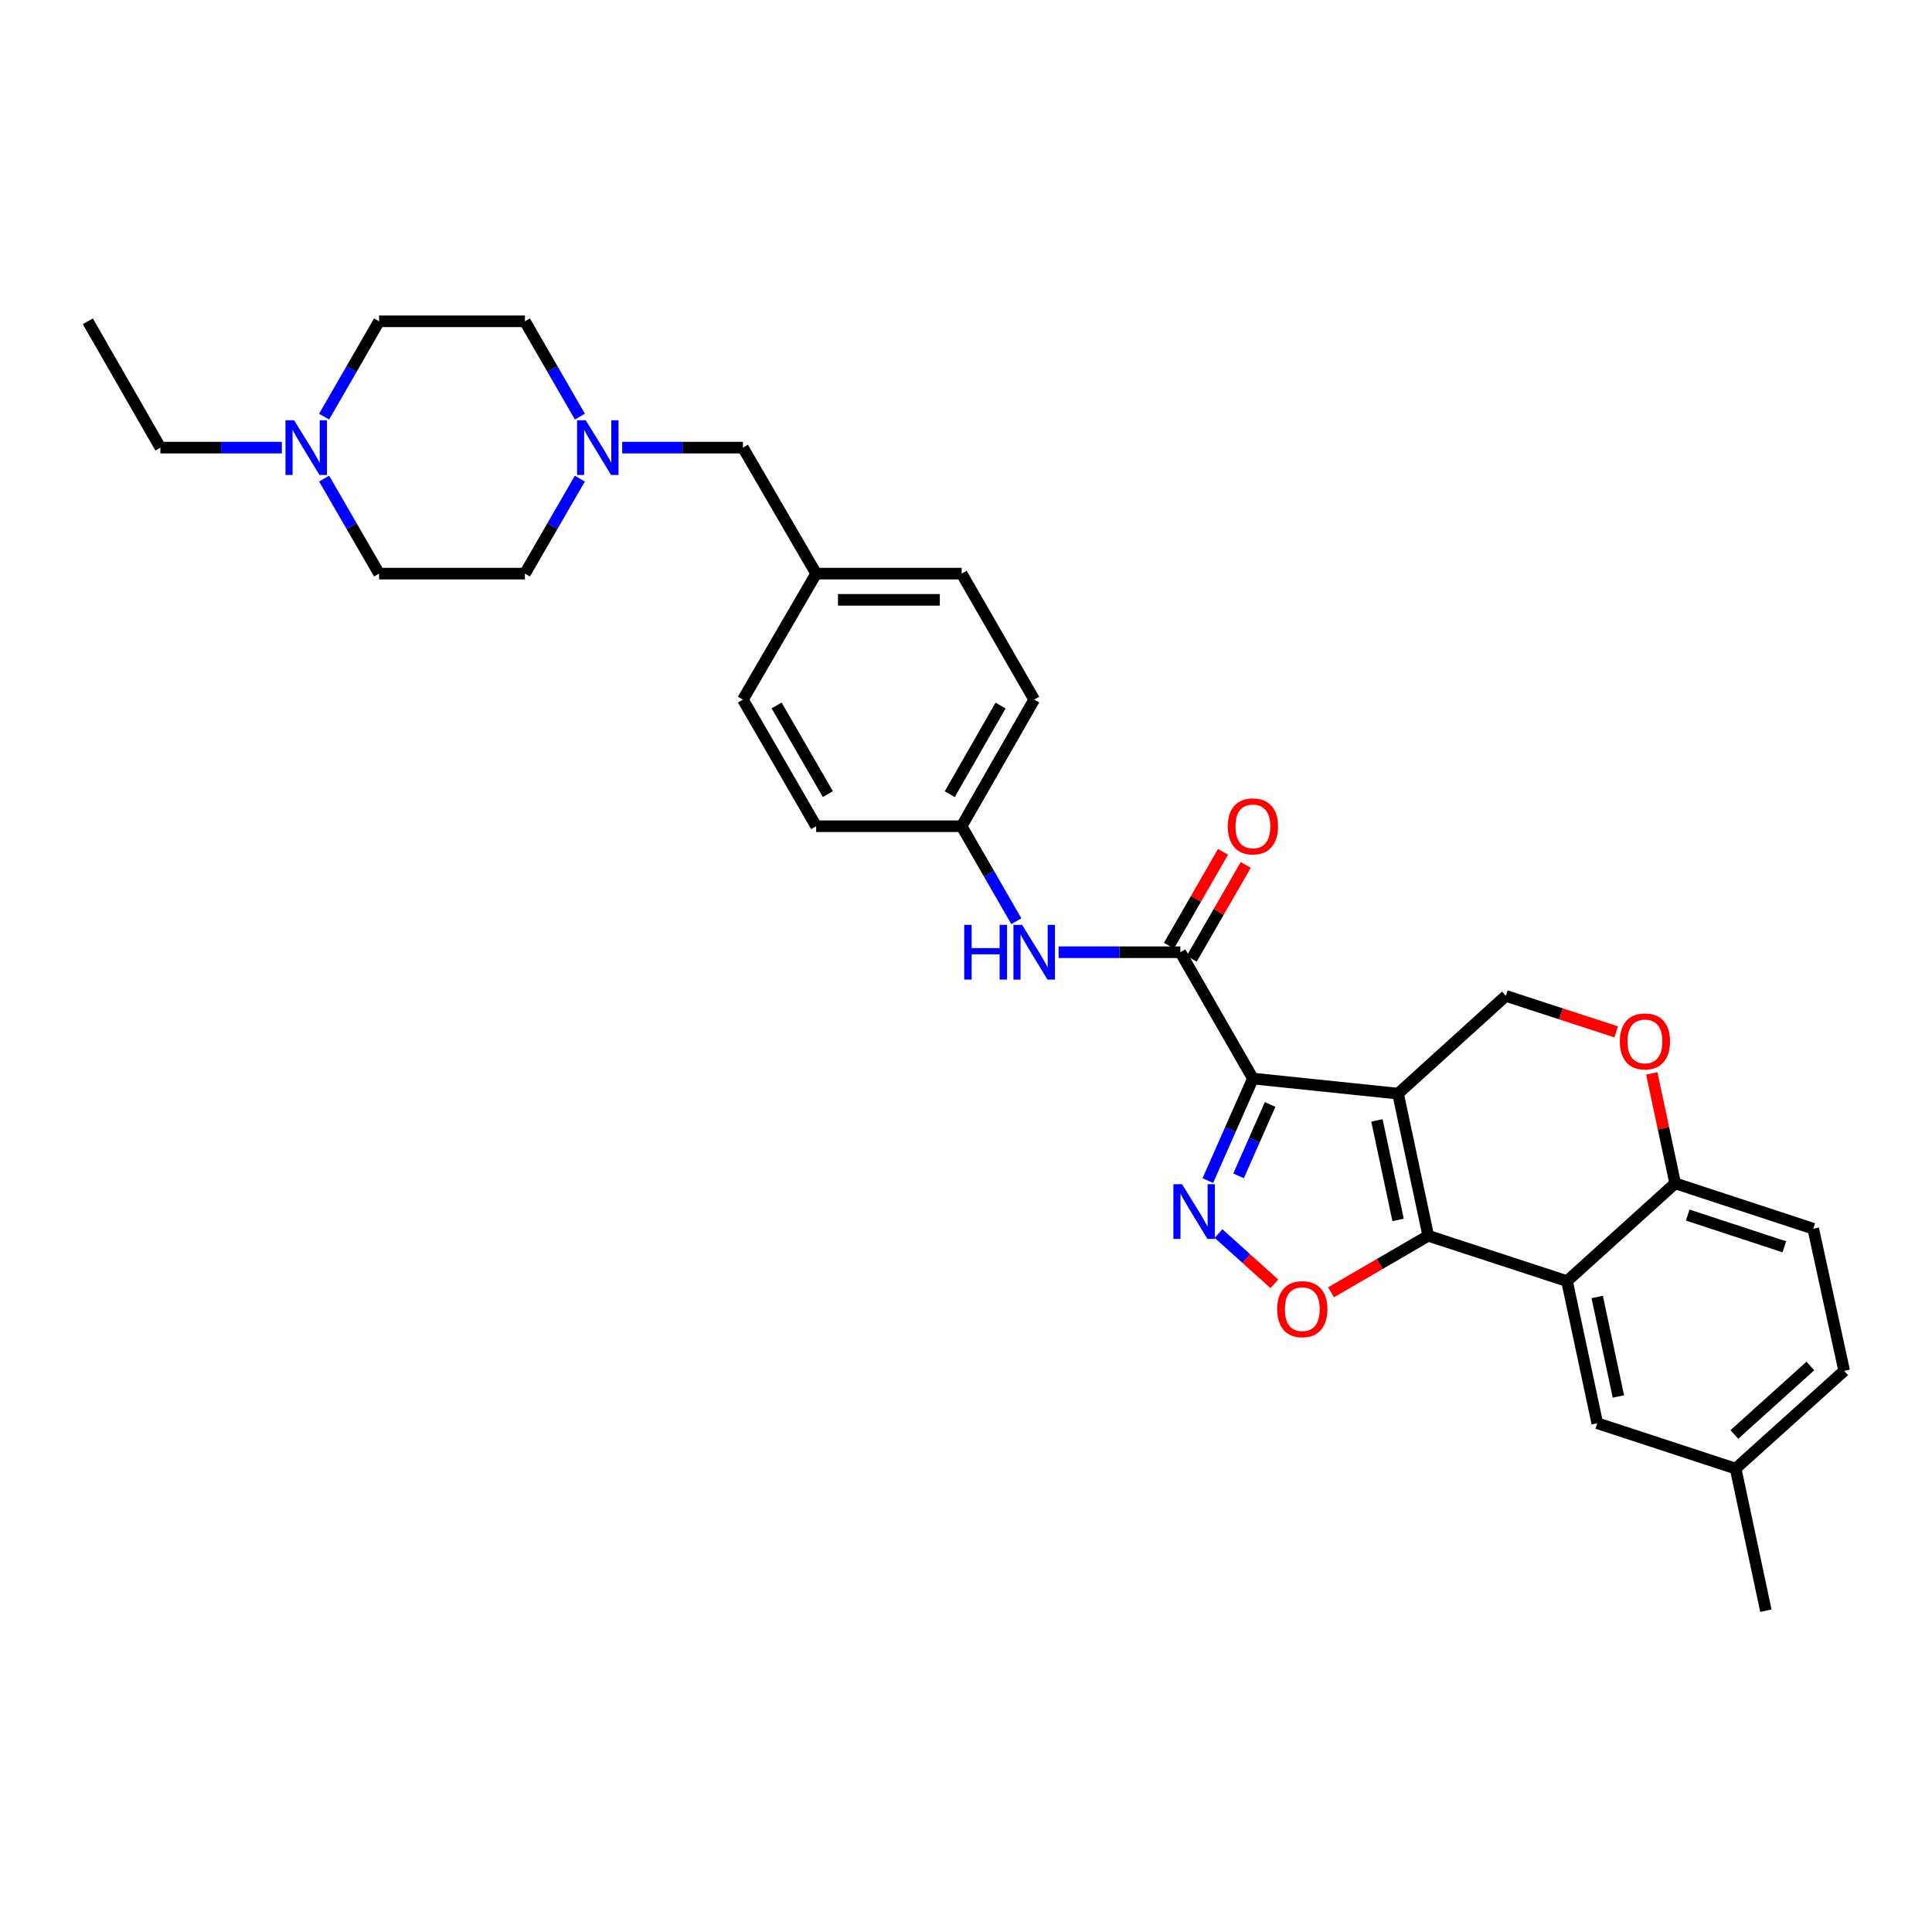 <?xml version='1.0' encoding='iso-8859-1'?>
<svg version='1.1' baseProfile='full'
              xmlns='http://www.w3.org/2000/svg'
                      xmlns:rdkit='http://www.rdkit.org/xml'
                      xmlns:xlink='http://www.w3.org/1999/xlink'
                  xml:space='preserve'
width='1000px' height='1000px' viewBox='0 0 1000 1000'>
<!-- END OF HEADER -->
<rect style='opacity:1.0;fill:#FFFFFF;stroke:none' width='1000' height='1000' x='0' y='0'> </rect>
<path class='bond-0' d='M 723.624,566.065 L 648.497,558.254' style='fill:none;fill-rule:evenodd;stroke:#000000;stroke-width:6px;stroke-linecap:butt;stroke-linejoin:miter;stroke-opacity:1' />
<path class='bond-1' d='M 723.624,566.065 L 739.26,639.631' style='fill:none;fill-rule:evenodd;stroke:#000000;stroke-width:6px;stroke-linecap:butt;stroke-linejoin:miter;stroke-opacity:1' />
<path class='bond-1' d='M 712.695,579.921 L 723.641,631.417' style='fill:none;fill-rule:evenodd;stroke:#000000;stroke-width:6px;stroke-linecap:butt;stroke-linejoin:miter;stroke-opacity:1' />
<path class='bond-6' d='M 723.624,566.065 L 779.428,515.47' style='fill:none;fill-rule:evenodd;stroke:#000000;stroke-width:6px;stroke-linecap:butt;stroke-linejoin:miter;stroke-opacity:1' />
<path class='bond-2' d='M 648.497,558.254 L 636.834,584.657' style='fill:none;fill-rule:evenodd;stroke:#000000;stroke-width:6px;stroke-linecap:butt;stroke-linejoin:miter;stroke-opacity:1' />
<path class='bond-2' d='M 636.834,584.657 L 625.171,611.06' style='fill:none;fill-rule:evenodd;stroke:#0000FF;stroke-width:6px;stroke-linecap:butt;stroke-linejoin:miter;stroke-opacity:1' />
<path class='bond-2' d='M 657.411,571.659 L 649.247,590.14' style='fill:none;fill-rule:evenodd;stroke:#000000;stroke-width:6px;stroke-linecap:butt;stroke-linejoin:miter;stroke-opacity:1' />
<path class='bond-2' d='M 649.247,590.14 L 641.083,608.622' style='fill:none;fill-rule:evenodd;stroke:#0000FF;stroke-width:6px;stroke-linecap:butt;stroke-linejoin:miter;stroke-opacity:1' />
<path class='bond-5' d='M 648.497,558.254 L 610.937,492.868' style='fill:none;fill-rule:evenodd;stroke:#000000;stroke-width:6px;stroke-linecap:butt;stroke-linejoin:miter;stroke-opacity:1' />
<path class='bond-3' d='M 739.26,639.631 L 714.104,654.26' style='fill:none;fill-rule:evenodd;stroke:#000000;stroke-width:6px;stroke-linecap:butt;stroke-linejoin:miter;stroke-opacity:1' />
<path class='bond-3' d='M 714.104,654.26 L 688.947,668.889' style='fill:none;fill-rule:evenodd;stroke:#FF0000;stroke-width:6px;stroke-linecap:butt;stroke-linejoin:miter;stroke-opacity:1' />
<path class='bond-4' d='M 739.26,639.631 L 811.092,663.108' style='fill:none;fill-rule:evenodd;stroke:#000000;stroke-width:6px;stroke-linecap:butt;stroke-linejoin:miter;stroke-opacity:1' />
<path class='bond-31' d='M 630.708,638.477 L 645.156,651.496' style='fill:none;fill-rule:evenodd;stroke:#0000FF;stroke-width:6px;stroke-linecap:butt;stroke-linejoin:miter;stroke-opacity:1' />
<path class='bond-31' d='M 645.156,651.496 L 659.603,664.515' style='fill:none;fill-rule:evenodd;stroke:#FF0000;stroke-width:6px;stroke-linecap:butt;stroke-linejoin:miter;stroke-opacity:1' />
<path class='bond-12' d='M 811.092,663.108 L 826.743,736.659' style='fill:none;fill-rule:evenodd;stroke:#000000;stroke-width:6px;stroke-linecap:butt;stroke-linejoin:miter;stroke-opacity:1' />
<path class='bond-12' d='M 826.713,671.316 L 837.669,722.802' style='fill:none;fill-rule:evenodd;stroke:#000000;stroke-width:6px;stroke-linecap:butt;stroke-linejoin:miter;stroke-opacity:1' />
<path class='bond-32' d='M 811.092,663.108 L 867.07,612.498' style='fill:none;fill-rule:evenodd;stroke:#000000;stroke-width:6px;stroke-linecap:butt;stroke-linejoin:miter;stroke-opacity:1' />
<path class='bond-8' d='M 610.937,492.868 L 579.433,492.868' style='fill:none;fill-rule:evenodd;stroke:#000000;stroke-width:6px;stroke-linecap:butt;stroke-linejoin:miter;stroke-opacity:1' />
<path class='bond-8' d='M 579.433,492.868 L 547.929,492.868' style='fill:none;fill-rule:evenodd;stroke:#0000FF;stroke-width:6px;stroke-linecap:butt;stroke-linejoin:miter;stroke-opacity:1' />
<path class='bond-13' d='M 616.817,496.254 L 630.805,471.969' style='fill:none;fill-rule:evenodd;stroke:#000000;stroke-width:6px;stroke-linecap:butt;stroke-linejoin:miter;stroke-opacity:1' />
<path class='bond-13' d='M 630.805,471.969 L 644.792,447.683' style='fill:none;fill-rule:evenodd;stroke:#FF0000;stroke-width:6px;stroke-linecap:butt;stroke-linejoin:miter;stroke-opacity:1' />
<path class='bond-13' d='M 605.058,489.482 L 619.045,465.196' style='fill:none;fill-rule:evenodd;stroke:#000000;stroke-width:6px;stroke-linecap:butt;stroke-linejoin:miter;stroke-opacity:1' />
<path class='bond-13' d='M 619.045,465.196 L 633.033,440.91' style='fill:none;fill-rule:evenodd;stroke:#FF0000;stroke-width:6px;stroke-linecap:butt;stroke-linejoin:miter;stroke-opacity:1' />
<path class='bond-7' d='M 779.428,515.47 L 807.977,524.78' style='fill:none;fill-rule:evenodd;stroke:#000000;stroke-width:6px;stroke-linecap:butt;stroke-linejoin:miter;stroke-opacity:1' />
<path class='bond-7' d='M 807.977,524.78 L 836.526,534.09' style='fill:none;fill-rule:evenodd;stroke:#FF0000;stroke-width:6px;stroke-linecap:butt;stroke-linejoin:miter;stroke-opacity:1' />
<path class='bond-9' d='M 854.959,555.587 L 861.015,584.042' style='fill:none;fill-rule:evenodd;stroke:#FF0000;stroke-width:6px;stroke-linecap:butt;stroke-linejoin:miter;stroke-opacity:1' />
<path class='bond-9' d='M 861.015,584.042 L 867.07,612.498' style='fill:none;fill-rule:evenodd;stroke:#000000;stroke-width:6px;stroke-linecap:butt;stroke-linejoin:miter;stroke-opacity:1' />
<path class='bond-16' d='M 526.059,476.827 L 511.899,452.241' style='fill:none;fill-rule:evenodd;stroke:#0000FF;stroke-width:6px;stroke-linecap:butt;stroke-linejoin:miter;stroke-opacity:1' />
<path class='bond-16' d='M 511.899,452.241 L 497.738,427.655' style='fill:none;fill-rule:evenodd;stroke:#000000;stroke-width:6px;stroke-linecap:butt;stroke-linejoin:miter;stroke-opacity:1' />
<path class='bond-14' d='M 867.07,612.498 L 938.532,635.982' style='fill:none;fill-rule:evenodd;stroke:#000000;stroke-width:6px;stroke-linecap:butt;stroke-linejoin:miter;stroke-opacity:1' />
<path class='bond-14' d='M 873.552,628.913 L 923.576,645.352' style='fill:none;fill-rule:evenodd;stroke:#000000;stroke-width:6px;stroke-linecap:butt;stroke-linejoin:miter;stroke-opacity:1' />
<path class='bond-10' d='M 322.038,231.692 L 353.285,231.692' style='fill:none;fill-rule:evenodd;stroke:#0000FF;stroke-width:6px;stroke-linecap:butt;stroke-linejoin:miter;stroke-opacity:1' />
<path class='bond-10' d='M 353.285,231.692 L 384.532,231.692' style='fill:none;fill-rule:evenodd;stroke:#000000;stroke-width:6px;stroke-linecap:butt;stroke-linejoin:miter;stroke-opacity:1' />
<path class='bond-17' d='M 300.139,247.736 L 285.917,272.32' style='fill:none;fill-rule:evenodd;stroke:#0000FF;stroke-width:6px;stroke-linecap:butt;stroke-linejoin:miter;stroke-opacity:1' />
<path class='bond-17' d='M 285.917,272.32 L 271.694,296.905' style='fill:none;fill-rule:evenodd;stroke:#000000;stroke-width:6px;stroke-linecap:butt;stroke-linejoin:miter;stroke-opacity:1' />
<path class='bond-18' d='M 300.161,215.645 L 285.928,190.975' style='fill:none;fill-rule:evenodd;stroke:#0000FF;stroke-width:6px;stroke-linecap:butt;stroke-linejoin:miter;stroke-opacity:1' />
<path class='bond-18' d='M 285.928,190.975 L 271.694,166.306' style='fill:none;fill-rule:evenodd;stroke:#000000;stroke-width:6px;stroke-linecap:butt;stroke-linejoin:miter;stroke-opacity:1' />
<path class='bond-11' d='M 167.75,215.645 L 181.978,190.975' style='fill:none;fill-rule:evenodd;stroke:#0000FF;stroke-width:6px;stroke-linecap:butt;stroke-linejoin:miter;stroke-opacity:1' />
<path class='bond-11' d='M 181.978,190.975 L 196.206,166.306' style='fill:none;fill-rule:evenodd;stroke:#000000;stroke-width:6px;stroke-linecap:butt;stroke-linejoin:miter;stroke-opacity:1' />
<path class='bond-28' d='M 145.868,231.692 L 114.441,231.692' style='fill:none;fill-rule:evenodd;stroke:#0000FF;stroke-width:6px;stroke-linecap:butt;stroke-linejoin:miter;stroke-opacity:1' />
<path class='bond-28' d='M 114.441,231.692 L 83.014,231.692' style='fill:none;fill-rule:evenodd;stroke:#000000;stroke-width:6px;stroke-linecap:butt;stroke-linejoin:miter;stroke-opacity:1' />
<path class='bond-35' d='M 167.773,247.735 L 181.989,272.32' style='fill:none;fill-rule:evenodd;stroke:#0000FF;stroke-width:6px;stroke-linecap:butt;stroke-linejoin:miter;stroke-opacity:1' />
<path class='bond-35' d='M 181.989,272.32 L 196.206,296.905' style='fill:none;fill-rule:evenodd;stroke:#000000;stroke-width:6px;stroke-linecap:butt;stroke-linejoin:miter;stroke-opacity:1' />
<path class='bond-21' d='M 826.743,736.659 L 898.364,760.143' style='fill:none;fill-rule:evenodd;stroke:#000000;stroke-width:6px;stroke-linecap:butt;stroke-linejoin:miter;stroke-opacity:1' />
<path class='bond-23' d='M 938.532,635.982 L 954.545,709.533' style='fill:none;fill-rule:evenodd;stroke:#000000;stroke-width:6px;stroke-linecap:butt;stroke-linejoin:miter;stroke-opacity:1' />
<path class='bond-15' d='M 384.532,231.692 L 422.446,296.905' style='fill:none;fill-rule:evenodd;stroke:#000000;stroke-width:6px;stroke-linecap:butt;stroke-linejoin:miter;stroke-opacity:1' />
<path class='bond-24' d='M 497.738,427.655 L 535.298,362.103' style='fill:none;fill-rule:evenodd;stroke:#000000;stroke-width:6px;stroke-linecap:butt;stroke-linejoin:miter;stroke-opacity:1' />
<path class='bond-24' d='M 491.598,411.076 L 517.889,365.189' style='fill:none;fill-rule:evenodd;stroke:#000000;stroke-width:6px;stroke-linecap:butt;stroke-linejoin:miter;stroke-opacity:1' />
<path class='bond-25' d='M 497.738,427.655 L 422.446,427.655' style='fill:none;fill-rule:evenodd;stroke:#000000;stroke-width:6px;stroke-linecap:butt;stroke-linejoin:miter;stroke-opacity:1' />
<path class='bond-20' d='M 271.694,296.905 L 196.206,296.905' style='fill:none;fill-rule:evenodd;stroke:#000000;stroke-width:6px;stroke-linecap:butt;stroke-linejoin:miter;stroke-opacity:1' />
<path class='bond-19' d='M 271.694,166.306 L 196.206,166.306' style='fill:none;fill-rule:evenodd;stroke:#000000;stroke-width:6px;stroke-linecap:butt;stroke-linejoin:miter;stroke-opacity:1' />
<path class='bond-29' d='M 898.364,760.143 L 914.015,833.694' style='fill:none;fill-rule:evenodd;stroke:#000000;stroke-width:6px;stroke-linecap:butt;stroke-linejoin:miter;stroke-opacity:1' />
<path class='bond-33' d='M 898.364,760.143 L 954.545,709.533' style='fill:none;fill-rule:evenodd;stroke:#000000;stroke-width:6px;stroke-linecap:butt;stroke-linejoin:miter;stroke-opacity:1' />
<path class='bond-33' d='M 897.709,742.469 L 937.036,707.042' style='fill:none;fill-rule:evenodd;stroke:#000000;stroke-width:6px;stroke-linecap:butt;stroke-linejoin:miter;stroke-opacity:1' />
<path class='bond-22' d='M 422.446,296.905 L 384.532,362.103' style='fill:none;fill-rule:evenodd;stroke:#000000;stroke-width:6px;stroke-linecap:butt;stroke-linejoin:miter;stroke-opacity:1' />
<path class='bond-34' d='M 422.446,296.905 L 497.738,296.905' style='fill:none;fill-rule:evenodd;stroke:#000000;stroke-width:6px;stroke-linecap:butt;stroke-linejoin:miter;stroke-opacity:1' />
<path class='bond-34' d='M 433.74,310.475 L 486.444,310.475' style='fill:none;fill-rule:evenodd;stroke:#000000;stroke-width:6px;stroke-linecap:butt;stroke-linejoin:miter;stroke-opacity:1' />
<path class='bond-26' d='M 535.298,362.103 L 497.738,296.905' style='fill:none;fill-rule:evenodd;stroke:#000000;stroke-width:6px;stroke-linecap:butt;stroke-linejoin:miter;stroke-opacity:1' />
<path class='bond-27' d='M 422.446,427.655 L 384.532,362.103' style='fill:none;fill-rule:evenodd;stroke:#000000;stroke-width:6px;stroke-linecap:butt;stroke-linejoin:miter;stroke-opacity:1' />
<path class='bond-27' d='M 428.506,411.028 L 401.966,365.142' style='fill:none;fill-rule:evenodd;stroke:#000000;stroke-width:6px;stroke-linecap:butt;stroke-linejoin:miter;stroke-opacity:1' />
<path class='bond-30' d='M 83.014,231.692 L 45.455,166.306' style='fill:none;fill-rule:evenodd;stroke:#000000;stroke-width:6px;stroke-linecap:butt;stroke-linejoin:miter;stroke-opacity:1' />
<path  class='atom-3' d='M 611.824 612.941
L 621.104 627.941
Q 622.024 629.421, 623.504 632.101
Q 624.984 634.781, 625.064 634.941
L 625.064 612.941
L 628.824 612.941
L 628.824 641.261
L 624.944 641.261
L 614.984 624.861
Q 613.824 622.941, 612.584 620.741
Q 611.384 618.541, 611.024 617.861
L 611.024 641.261
L 607.344 641.261
L 607.344 612.941
L 611.824 612.941
' fill='#0000FF'/>
<path  class='atom-4' d='M 661.062 677.625
Q 661.062 670.825, 664.422 667.025
Q 667.782 663.225, 674.062 663.225
Q 680.342 663.225, 683.702 667.025
Q 687.062 670.825, 687.062 677.625
Q 687.062 684.505, 683.662 688.425
Q 680.262 692.305, 674.062 692.305
Q 667.822 692.305, 664.422 688.425
Q 661.062 684.545, 661.062 677.625
M 674.062 689.105
Q 678.382 689.105, 680.702 686.225
Q 683.062 683.305, 683.062 677.625
Q 683.062 672.065, 680.702 669.265
Q 678.382 666.425, 674.062 666.425
Q 669.742 666.425, 667.382 669.225
Q 665.062 672.025, 665.062 677.625
Q 665.062 683.345, 667.382 686.225
Q 669.742 689.105, 674.062 689.105
' fill='#FF0000'/>
<path  class='atom-8' d='M 838.419 539.027
Q 838.419 532.227, 841.779 528.427
Q 845.139 524.627, 851.419 524.627
Q 857.699 524.627, 861.059 528.427
Q 864.419 532.227, 864.419 539.027
Q 864.419 545.907, 861.019 549.827
Q 857.619 553.707, 851.419 553.707
Q 845.179 553.707, 841.779 549.827
Q 838.419 545.947, 838.419 539.027
M 851.419 550.507
Q 855.739 550.507, 858.059 547.627
Q 860.419 544.707, 860.419 539.027
Q 860.419 533.467, 858.059 530.667
Q 855.739 527.827, 851.419 527.827
Q 847.099 527.827, 844.739 530.627
Q 842.419 533.427, 842.419 539.027
Q 842.419 544.747, 844.739 547.627
Q 847.099 550.507, 851.419 550.507
' fill='#FF0000'/>
<path  class='atom-9' d='M 499.078 478.708
L 502.918 478.708
L 502.918 490.748
L 517.398 490.748
L 517.398 478.708
L 521.238 478.708
L 521.238 507.028
L 517.398 507.028
L 517.398 493.948
L 502.918 493.948
L 502.918 507.028
L 499.078 507.028
L 499.078 478.708
' fill='#0000FF'/>
<path  class='atom-9' d='M 529.038 478.708
L 538.318 493.708
Q 539.238 495.188, 540.718 497.868
Q 542.198 500.548, 542.278 500.708
L 542.278 478.708
L 546.038 478.708
L 546.038 507.028
L 542.158 507.028
L 532.198 490.628
Q 531.038 488.708, 529.798 486.508
Q 528.598 484.308, 528.238 483.628
L 528.238 507.028
L 524.558 507.028
L 524.558 478.708
L 529.038 478.708
' fill='#0000FF'/>
<path  class='atom-11' d='M 303.16 217.532
L 312.44 232.532
Q 313.36 234.012, 314.84 236.692
Q 316.32 239.372, 316.4 239.532
L 316.4 217.532
L 320.16 217.532
L 320.16 245.852
L 316.28 245.852
L 306.32 229.452
Q 305.16 227.532, 303.92 225.332
Q 302.72 223.132, 302.36 222.452
L 302.36 245.852
L 298.68 245.852
L 298.68 217.532
L 303.16 217.532
' fill='#0000FF'/>
<path  class='atom-12' d='M 152.235 217.532
L 161.515 232.532
Q 162.435 234.012, 163.915 236.692
Q 165.395 239.372, 165.475 239.532
L 165.475 217.532
L 169.235 217.532
L 169.235 245.852
L 165.355 245.852
L 155.395 229.452
Q 154.235 227.532, 152.995 225.332
Q 151.795 223.132, 151.435 222.452
L 151.435 245.852
L 147.755 245.852
L 147.755 217.532
L 152.235 217.532
' fill='#0000FF'/>
<path  class='atom-14' d='M 635.497 427.735
Q 635.497 420.935, 638.857 417.135
Q 642.217 413.335, 648.497 413.335
Q 654.777 413.335, 658.137 417.135
Q 661.497 420.935, 661.497 427.735
Q 661.497 434.615, 658.097 438.535
Q 654.697 442.415, 648.497 442.415
Q 642.257 442.415, 638.857 438.535
Q 635.497 434.655, 635.497 427.735
M 648.497 439.215
Q 652.817 439.215, 655.137 436.335
Q 657.497 433.415, 657.497 427.735
Q 657.497 422.175, 655.137 419.375
Q 652.817 416.535, 648.497 416.535
Q 644.177 416.535, 641.817 419.335
Q 639.497 422.135, 639.497 427.735
Q 639.497 433.455, 641.817 436.335
Q 644.177 439.215, 648.497 439.215
' fill='#FF0000'/>
</svg>
